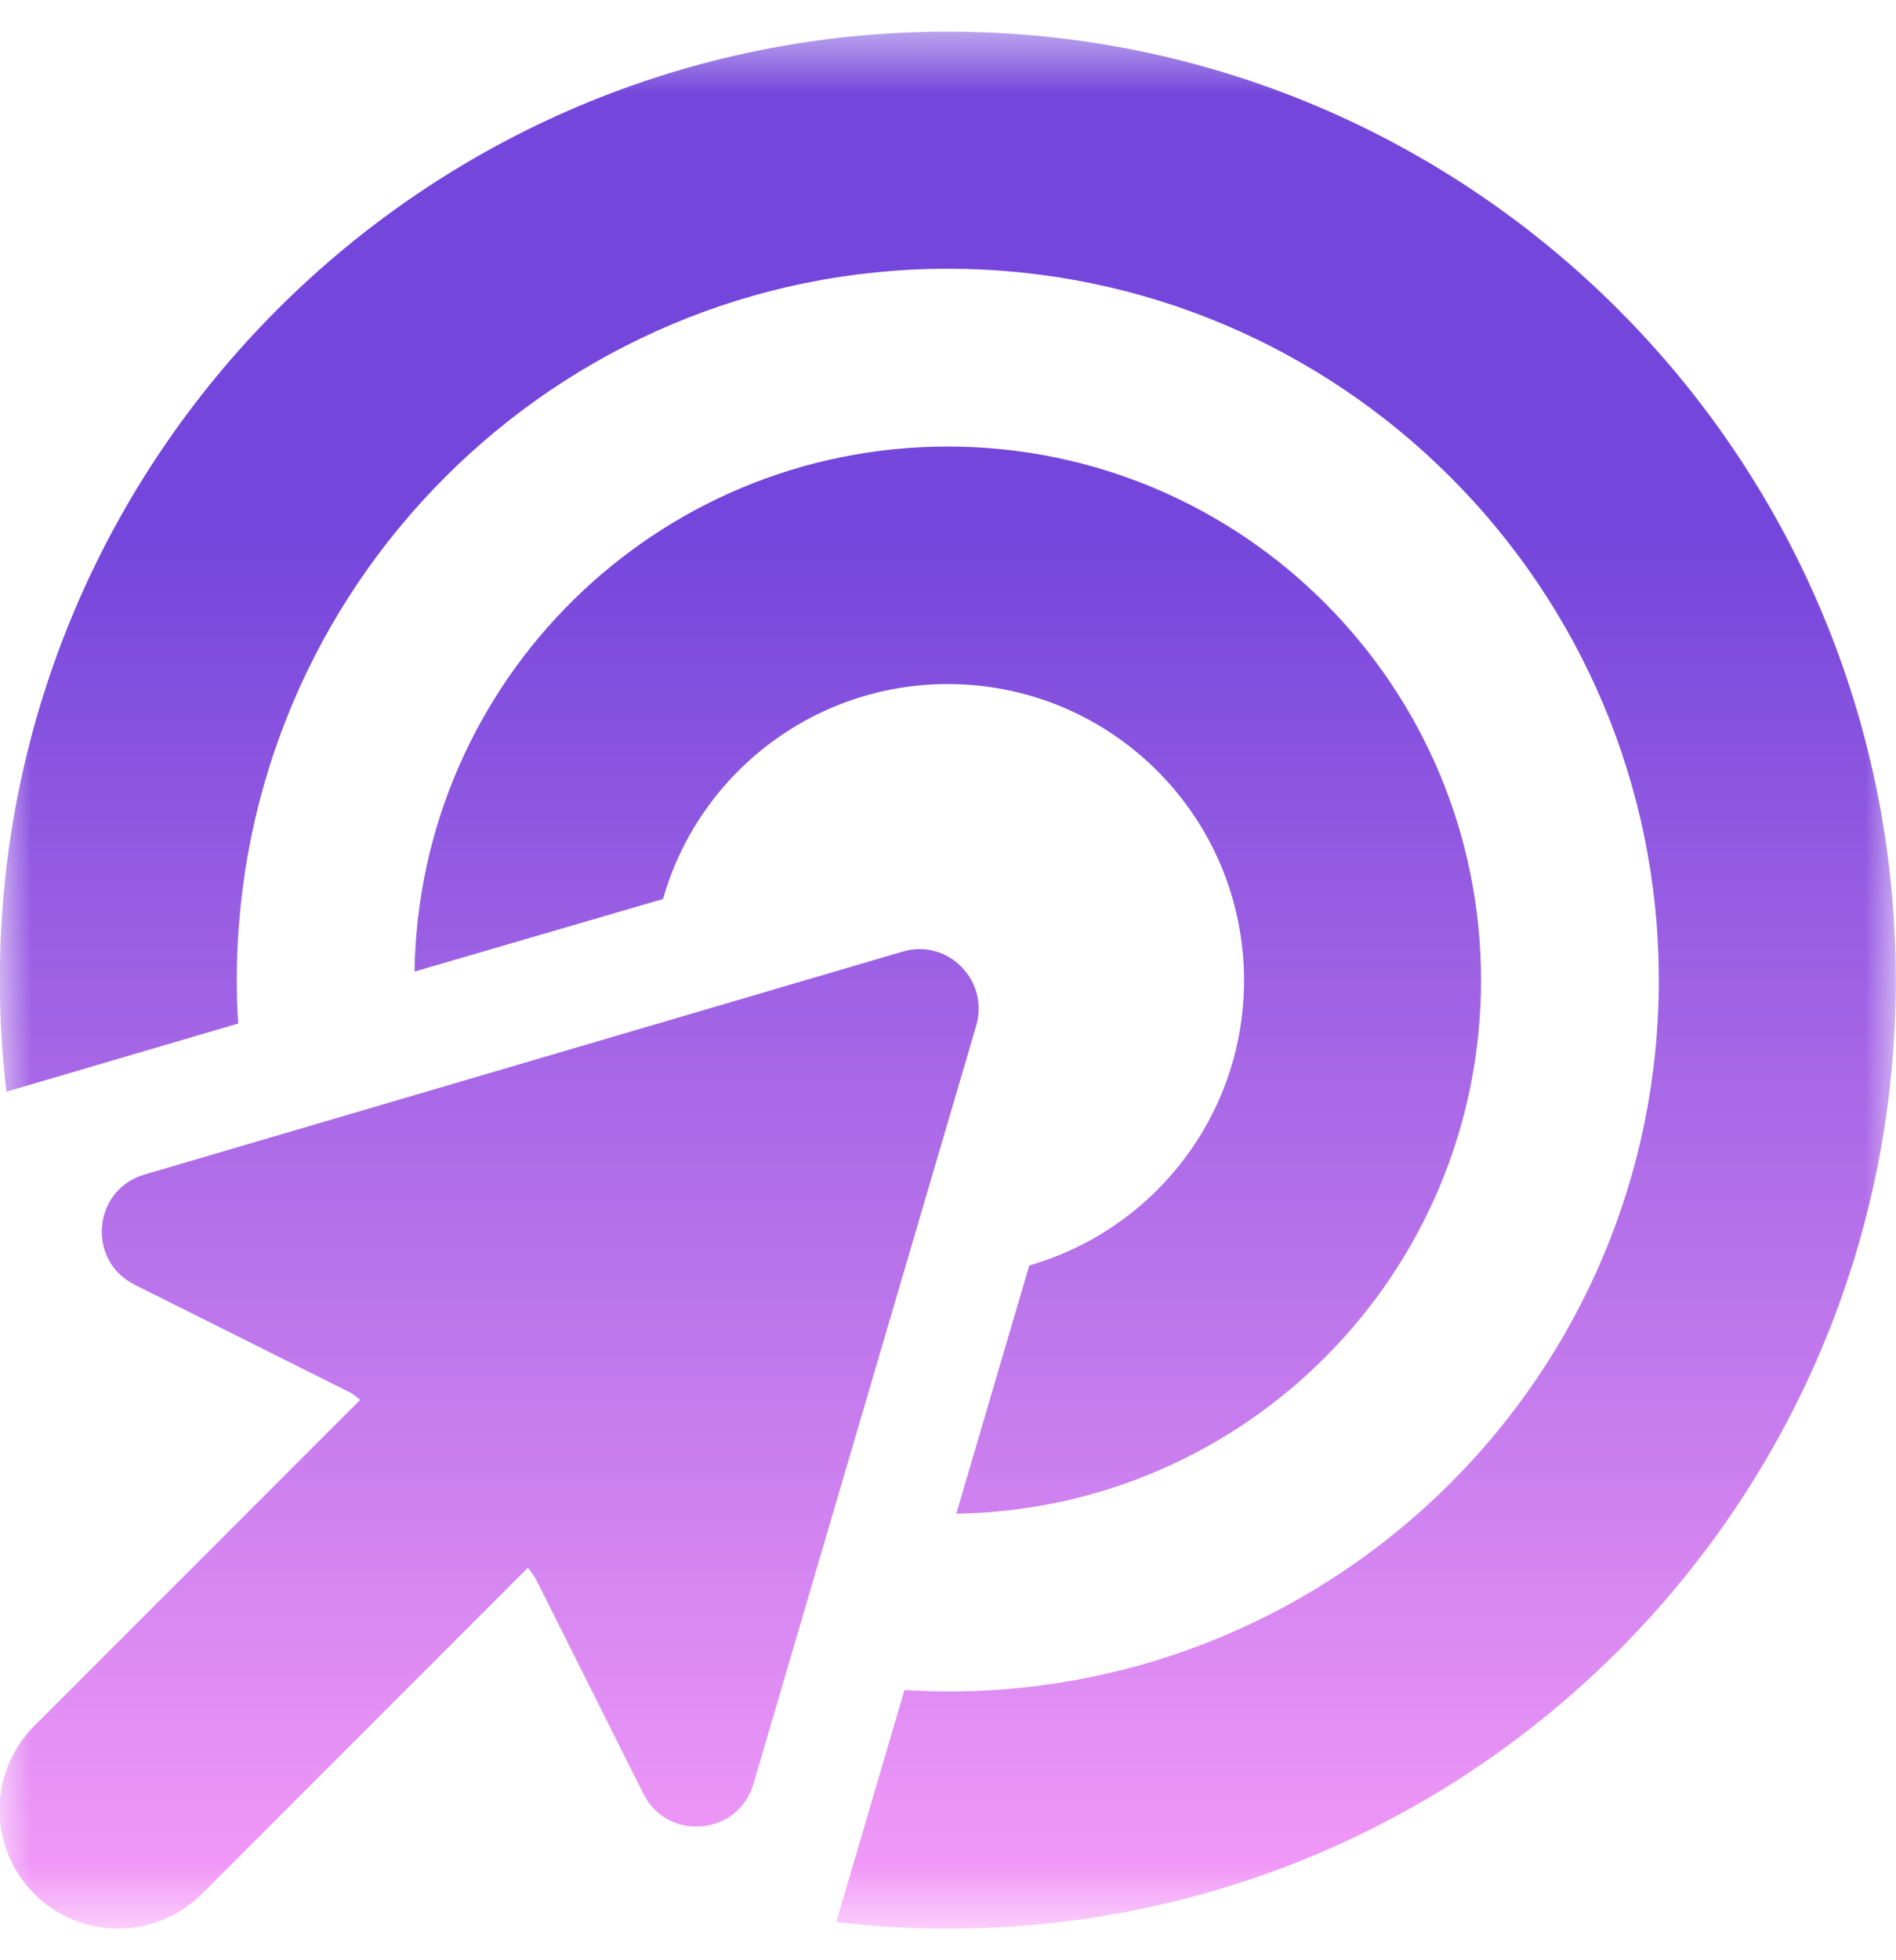 <svg xmlns="http://www.w3.org/2000/svg" width="30" height="31" viewBox="0 0 30 31" fill="none">
  <g clip-path="url(#clip0_27533_30648)">
    <mask id="mask0_27533_30648" style="mask-type:luminance" maskUnits="userSpaceOnUse" x="0" y="0" width="30" height="31">
      <path d="M30 0.5H0V30.5H30V0.5Z" fill="white"/>
    </mask>
    <g mask="url(#mask0_27533_30648)">
      <path d="M14.997 26.75C21.207 26.75 26.247 21.711 26.247 15.5C26.247 9.289 21.207 4.25 14.997 4.25C8.786 4.25 3.747 9.289 3.747 15.5C3.747 15.729 3.752 15.957 3.77 16.186L0.102 17.264C0.032 16.684 -0.003 16.098 -0.003 15.5C-0.003 7.215 6.711 0.5 14.997 0.5C23.282 0.5 29.997 7.215 29.997 15.5C29.997 23.785 23.282 30.5 14.997 30.5C14.399 30.5 13.813 30.465 13.233 30.395L14.311 26.727C14.54 26.738 14.768 26.75 14.997 26.75ZM15.131 23.938L16.286 20.012C18.249 19.449 19.684 17.645 19.684 15.506C19.684 12.916 17.586 10.818 14.997 10.818C12.858 10.818 11.047 12.254 10.491 14.217L6.559 15.365C6.629 10.766 10.379 7.062 14.997 7.062C19.655 7.062 23.434 10.842 23.434 15.5C23.434 20.117 19.731 23.867 15.131 23.938ZM2.282 18.576L14.282 15.049C14.991 14.838 15.653 15.5 15.448 16.215L11.92 28.215C11.68 29.029 10.561 29.129 10.18 28.367L8.499 25.01C8.458 24.934 8.411 24.857 8.352 24.793L3.196 29.949C2.463 30.682 1.274 30.682 0.542 29.949C-0.191 29.217 -0.191 28.027 0.542 27.295L5.698 22.139C5.633 22.08 5.563 22.027 5.481 21.992L2.129 20.316C1.368 19.936 1.467 18.816 2.282 18.576Z" fill="url(#paint0_linear_27533_30648)"/>
    </g>
  </g>
  <defs>
    <linearGradient id="paint0_linear_27533_30648" x1="14.994" y1="0.5" x2="14.994" y2="30.5" gradientUnits="userSpaceOnUse">
      <stop offset="0.265" stop-color="#7546DB"/>
      <stop offset="0.995" stop-color="#F59BF8"/>
    </linearGradient>
    <clipPath id="clip0_27533_30648">
      <rect width="30" height="31" fill="white"/>
    </clipPath>
  </defs>
</svg>